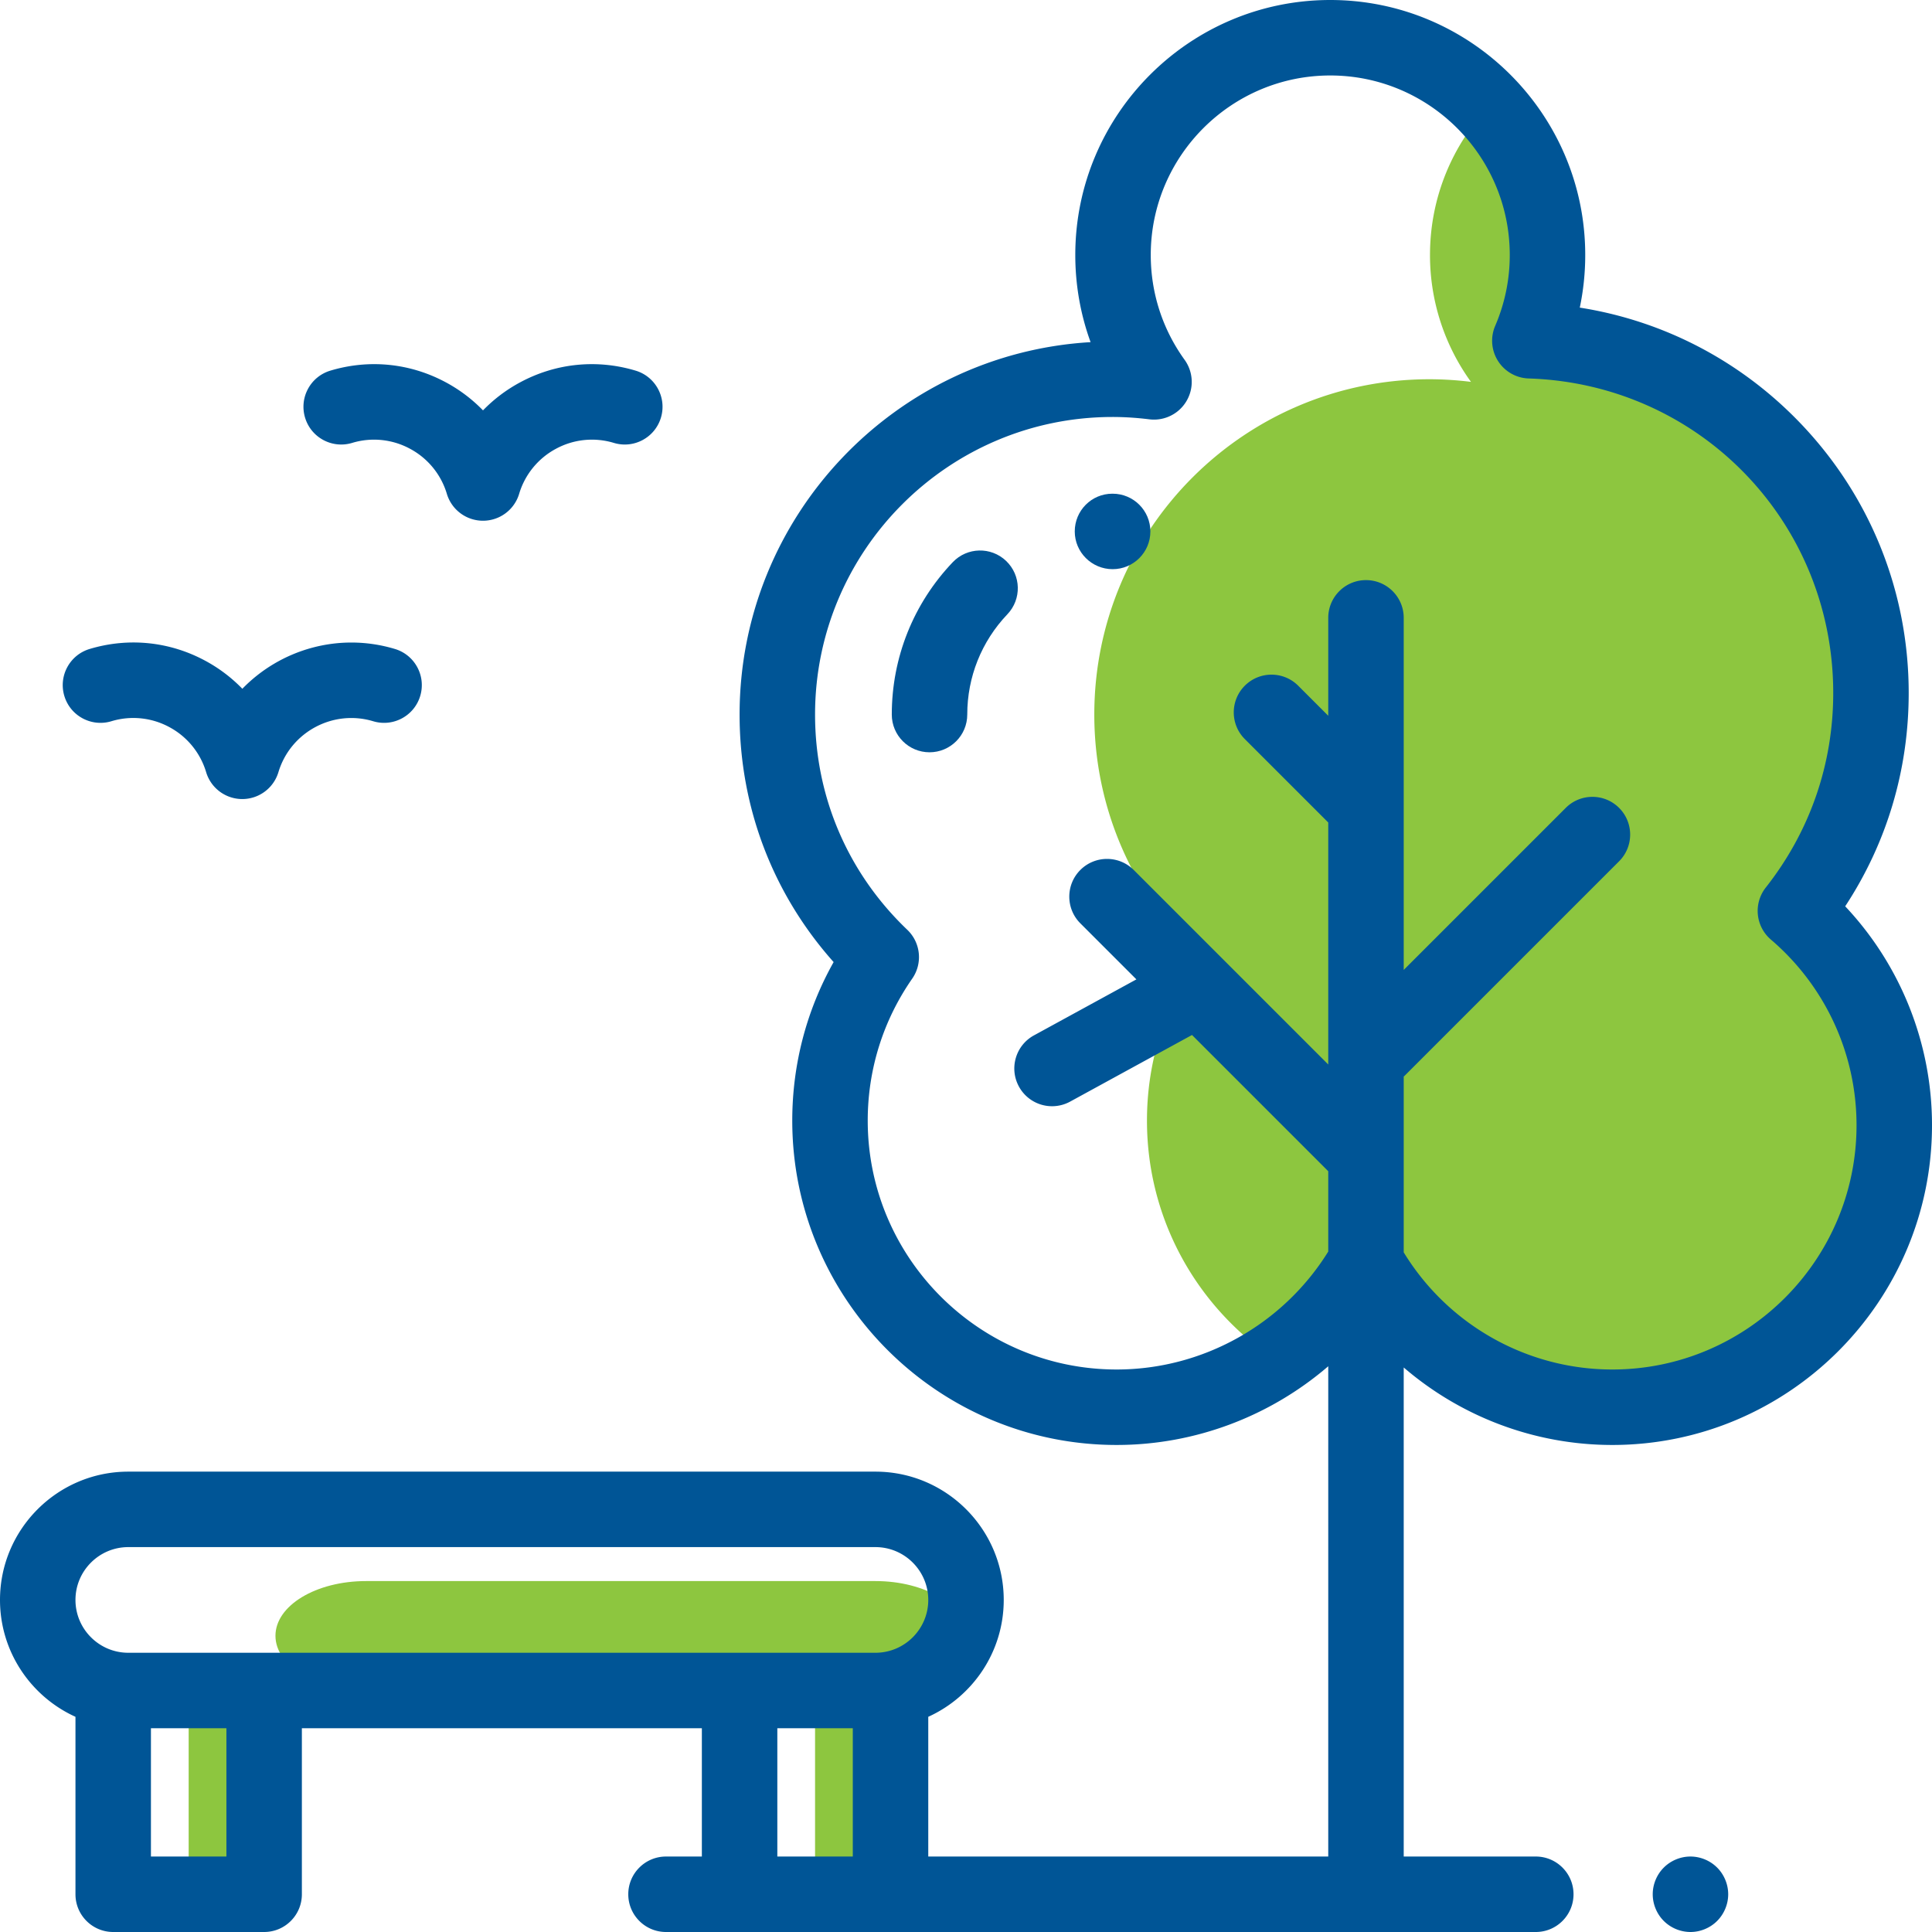 <svg xmlns="http://www.w3.org/2000/svg" version="1.1" xmlns:xlink="http://www.w3.org/1999/xlink" xmlns:svgjs="http://svgjs.com/svgjs" width="512" height="512" x="0" y="0" viewBox="0 0 512 512" style="enable-background:new 0 0 512 512" xml:space="preserve" class=""><g><path d="M256 433.5c0-8.008-10.745-14.5-24-14.5H97c-13.255 0-24 6.492-24 14.5S83.745 448 97 448h135c13.255 0 24-6.492 24-14.5z" style="" fill="#8dc63f" data-original="#f5c86e" class=""></path><path d="M50 448h20v54H50zM216 448h20v54h-20z" style="" fill="#8dc63f" data-original="#f5b955" class=""></path><path d="M475.804 241.396c12.526-15.897 20.021-35.944 20.021-57.754 0-50.579-40.203-91.741-90.393-93.341a57.368 57.368 0 0 0 4.67-22.732c0-15.224-5.919-29.057-15.569-39.352-9.65 10.295-15.569 24.129-15.569 39.352a57.286 57.286 0 0 0 10.858 33.63 89.673 89.673 0 0 0-10.96-.697c-49.077 0-88.861 39.785-88.861 88.861 0 25.29 10.582 48.093 27.539 64.276-8.553 12.291-13.582 27.218-13.582 43.327 0 26.419 13.493 49.678 33.956 63.288a76.413 76.413 0 0 0 24.038-25.744c9.021 16.192 23.887 28.676 41.742 34.613a74.588 74.588 0 0 0 23.575 3.807c15.576 0 30.036-4.77 42.008-12.923C489.026 346.559 502 323.896 502 298.198c0-22.741-10.17-43.095-26.196-56.802z" style="" fill="#8dc63f" data-original="#a5dc69" class=""></path><path d="M488.996 240.18c11.038-16.804 16.829-36.173 16.829-56.537 0-27.039-10.37-52.61-29.201-72.004-15.745-16.216-35.977-26.658-57.964-30.118a67.649 67.649 0 0 0 1.442-13.952C420.103 30.312 389.791 0 352.533 0c-37.259 0-67.57 30.312-67.57 67.569 0 7.979 1.379 15.767 4.054 23.104C237.216 93.71 196 136.815 196 189.364c0 24.505 8.792 47.504 24.919 65.598-7.193 12.796-10.962 27.164-10.962 42.005 0 47.401 38.563 85.964 85.965 85.964 20.843 0 40.688-7.624 56.078-20.86V492H246v-37.029c11.781-5.347 20-17.214 20-30.971 0-18.748-15.252-34-34-34H34c-18.748 0-34 15.252-34 34 0 13.758 8.219 25.625 20 30.971V502c0 5.523 4.478 10 10 10h40c5.522 0 10-4.477 10-10v-44h106v34h-9.5c-5.522 0-10 4.477-10 10s4.478 10 10 10H407c5.522 0 10-4.477 10-10s-4.478-10-10-10h-35V362.397c15.152 13.034 34.683 20.535 55.267 20.535 46.723 0 84.733-38.011 84.733-84.733a84.607 84.607 0 0 0-23.004-58.019zM34 410h198c7.72 0 14 6.28 14 14s-6.28 14-14 14H34c-7.72 0-14-6.28-14-14s6.28-14 14-14zm26 82H40v-34h20v34zm146 0v-34h20v34h-20zm221.267-129.068c-22.593 0-43.531-11.833-55.267-31.046v-46.585c.082-.076.167-.144.247-.223l56.832-56.832c3.905-3.905 3.905-10.237 0-14.143-3.905-3.904-10.235-3.905-14.143 0L372 257.04v-93.304c0-5.523-4.478-10-10-10s-10 4.477-10 10v25.95l-7.968-7.968c-3.904-3.905-10.234-3.905-14.143 0-3.905 3.905-3.905 10.237 0 14.142L352 217.97v64.135l-27.36-27.359-.027-.028-24.167-24.167c-3.906-3.905-10.236-3.905-14.143 0-3.905 3.905-3.905 10.237 0 14.142l14.854 14.853-27.148 14.84c-4.846 2.649-6.627 8.725-3.978 13.571a9.996 9.996 0 0 0 13.571 3.978l32.292-17.652L352 310.39v21.284c-12 19.341-33.26 31.257-56.078 31.257-36.373 0-65.965-29.591-65.965-65.964 0-13.524 4.077-26.532 11.789-37.616a10 10 0 0 0-1.304-12.946C224.681 231.363 216 211.105 216 189.364c0-43.484 35.377-78.861 78.861-78.861 3.15 0 6.336.204 9.738.623a9.999 9.999 0 0 0 9.332-15.774c-5.867-8.135-8.969-17.742-8.969-27.781 0-26.23 21.34-47.569 47.57-47.569 26.229 0 47.569 21.339 47.569 47.569a47.234 47.234 0 0 1-3.856 18.778 10 10 0 0 0 8.867 13.948c45.259 1.443 80.712 38.053 80.712 83.346 0 18.893-6.182 36.723-17.876 51.565a10 10 0 0 0 1.354 13.788C483.728 261.333 492 279.267 492 298.198c0 35.695-29.039 64.734-64.733 64.734zM447.99 492c-2.631 0-5.211 1.07-7.07 2.93-1.86 1.86-2.93 4.44-2.93 7.07s1.069 5.21 2.93 7.07a10.072 10.072 0 0 0 7.07 2.93c2.63 0 5.21-1.07 7.069-2.93 1.86-1.86 2.931-4.44 2.931-7.07s-1.07-5.21-2.931-7.07a10.072 10.072 0 0 0-7.069-2.93zM29.51 191.137a20.036 20.036 0 0 1 15.356 1.548 20.033 20.033 0 0 1 9.764 11.953 10 10 0 0 0 19.152.001c3.204-10.647 14.473-16.704 25.121-13.501 5.289 1.591 10.865-1.406 12.457-6.695 1.591-5.289-1.407-10.866-6.695-12.457-14.854-4.468-30.317.111-40.441 10.545a40.284 40.284 0 0 0-9.889-7.461c-9.45-5.08-20.314-6.174-30.587-3.084-5.288 1.591-8.286 7.168-6.695 12.457 1.59 5.287 7.169 8.283 12.457 6.694zM93.304 117.379a20.031 20.031 0 0 1 15.355 1.548 20.034 20.034 0 0 1 9.765 11.954 10 10 0 0 0 19.152 0 20.04 20.04 0 0 1 9.765-11.954 20.034 20.034 0 0 1 15.355-1.548c5.288 1.59 10.864-1.407 12.457-6.695 1.591-5.289-1.406-10.866-6.695-12.458-10.271-3.09-21.135-1.996-30.586 3.083a40.287 40.287 0 0 0-9.872 7.444 40.287 40.287 0 0 0-9.872-7.444c-9.451-5.08-20.317-6.174-30.586-3.083-5.289 1.591-8.286 7.168-6.695 12.458 1.591 5.289 7.172 8.284 12.457 6.695z" fill="#005596" data-original="#000000" class=""></path><path d="M294.861 130.836h-.078c-5.522 0-9.961 4.477-9.961 10s4.517 10 10.039 10 10-4.477 10-10-4.477-10-10-10zM252.491 148.987c-10.42 10.931-16.158 25.271-16.158 40.377 0 5.523 4.478 10 10 10s10-4.477 10-10c0-9.944 3.776-19.383 10.635-26.577 3.811-3.998 3.659-10.328-.339-14.138-3.997-3.812-10.328-3.659-14.138.338z" fill="#005596" data-original="#000000" class=""></path></g></svg>